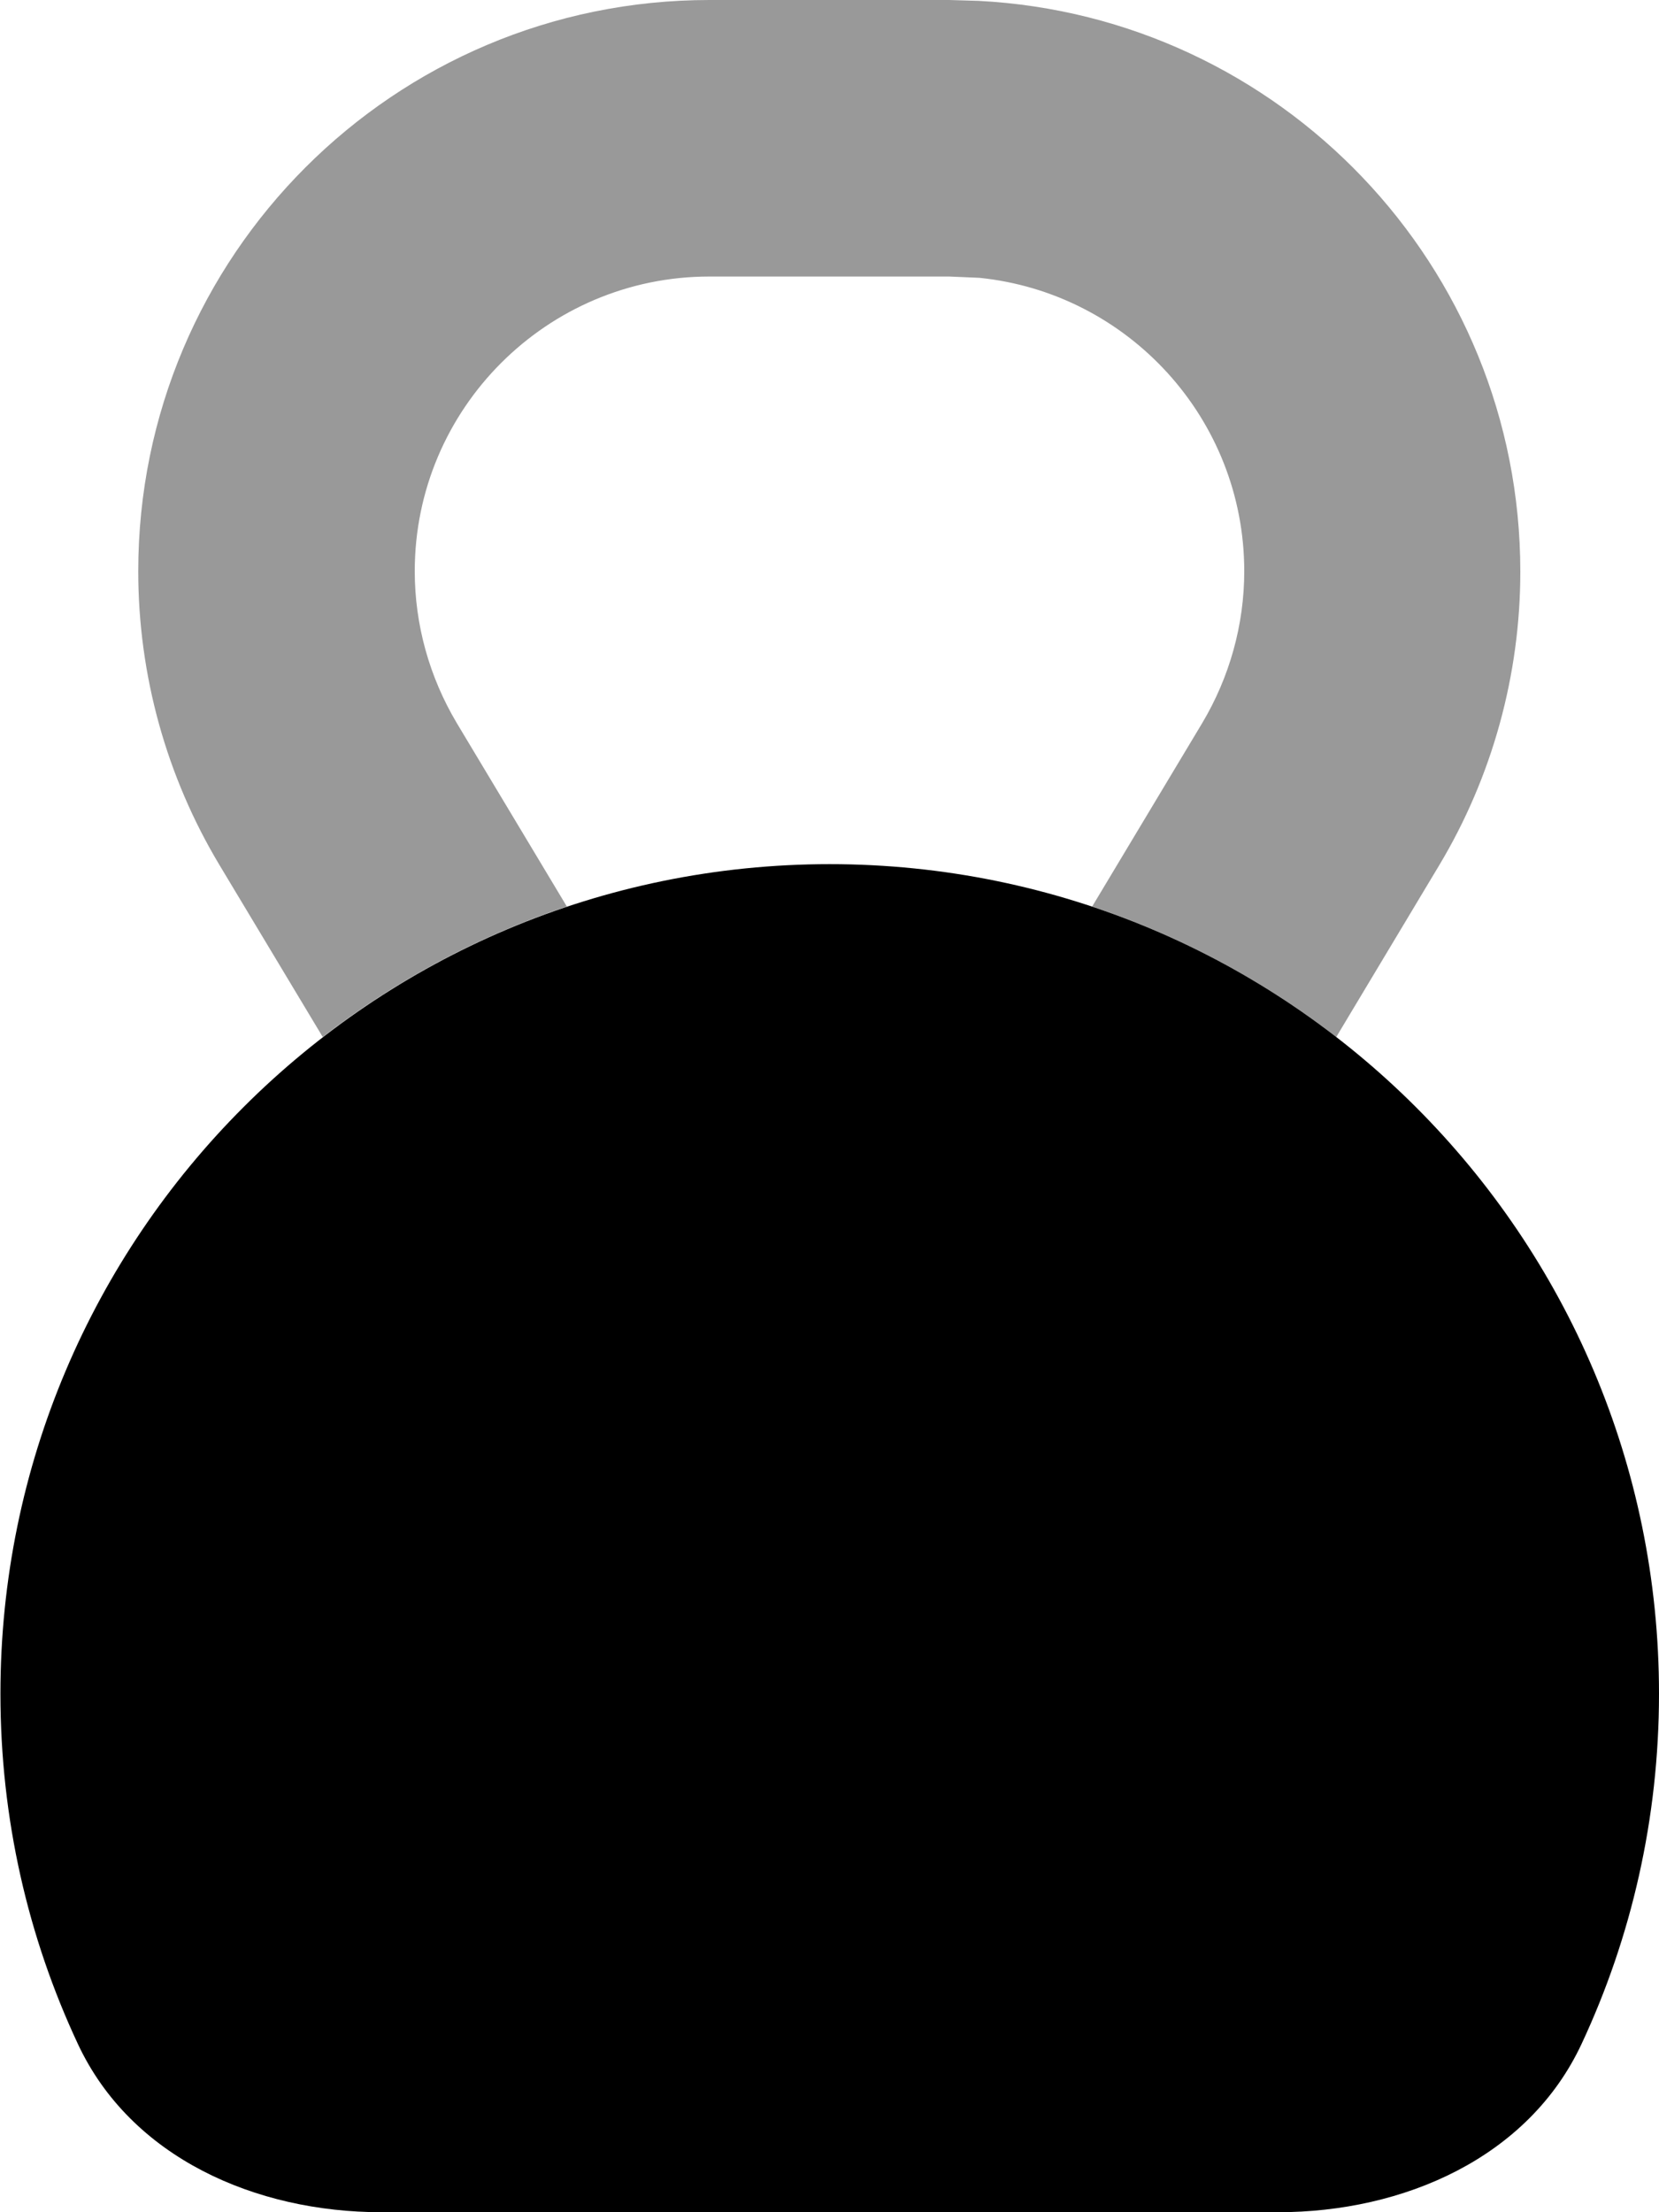 <svg xmlns="http://www.w3.org/2000/svg" viewBox="0 0 384 512"><!--! Font Awesome Pro 7.1.0 by @fontawesome - https://fontawesome.com License - https://fontawesome.com/license (Commercial License) Copyright 2025 Fonticons, Inc. --><path opacity=".4" fill="currentColor" d="M32 132.2c0 24 6.5 47.5 18.8 68L74.7 240c16.8-13 35.9-23.3 56.5-30.2l-25.5-42.5C99.4 156.7 96 144.6 96 132.2 96 94.6 126.6 64 164.2 64l55.5 0 7 .3c34.4 3.5 61.3 32.6 61.3 67.9 0 12.4-3.4 24.5-9.7 35.1l-25.5 42.5c20.6 6.9 39.7 17.2 56.5 30.2l23.8-39.7c12.3-20.5 18.8-44.1 18.8-68 0-70.8-55.6-128.5-125.4-132.1l-6.8-.2-55.5 0C91.2 0 32 59.2 32 132.2z"/><path fill="currentColor" d="M192 200c106 0 192 86 192 192 0 28.9-6.4 56.4-17.9 81-12.3 26.4-41.2 39-70.3 39L88.3 512c-29.1 0-58-12.6-70.3-39-11.5-24.6-17.9-52-17.9-81 0-106 86-192 192-192z"/></svg>